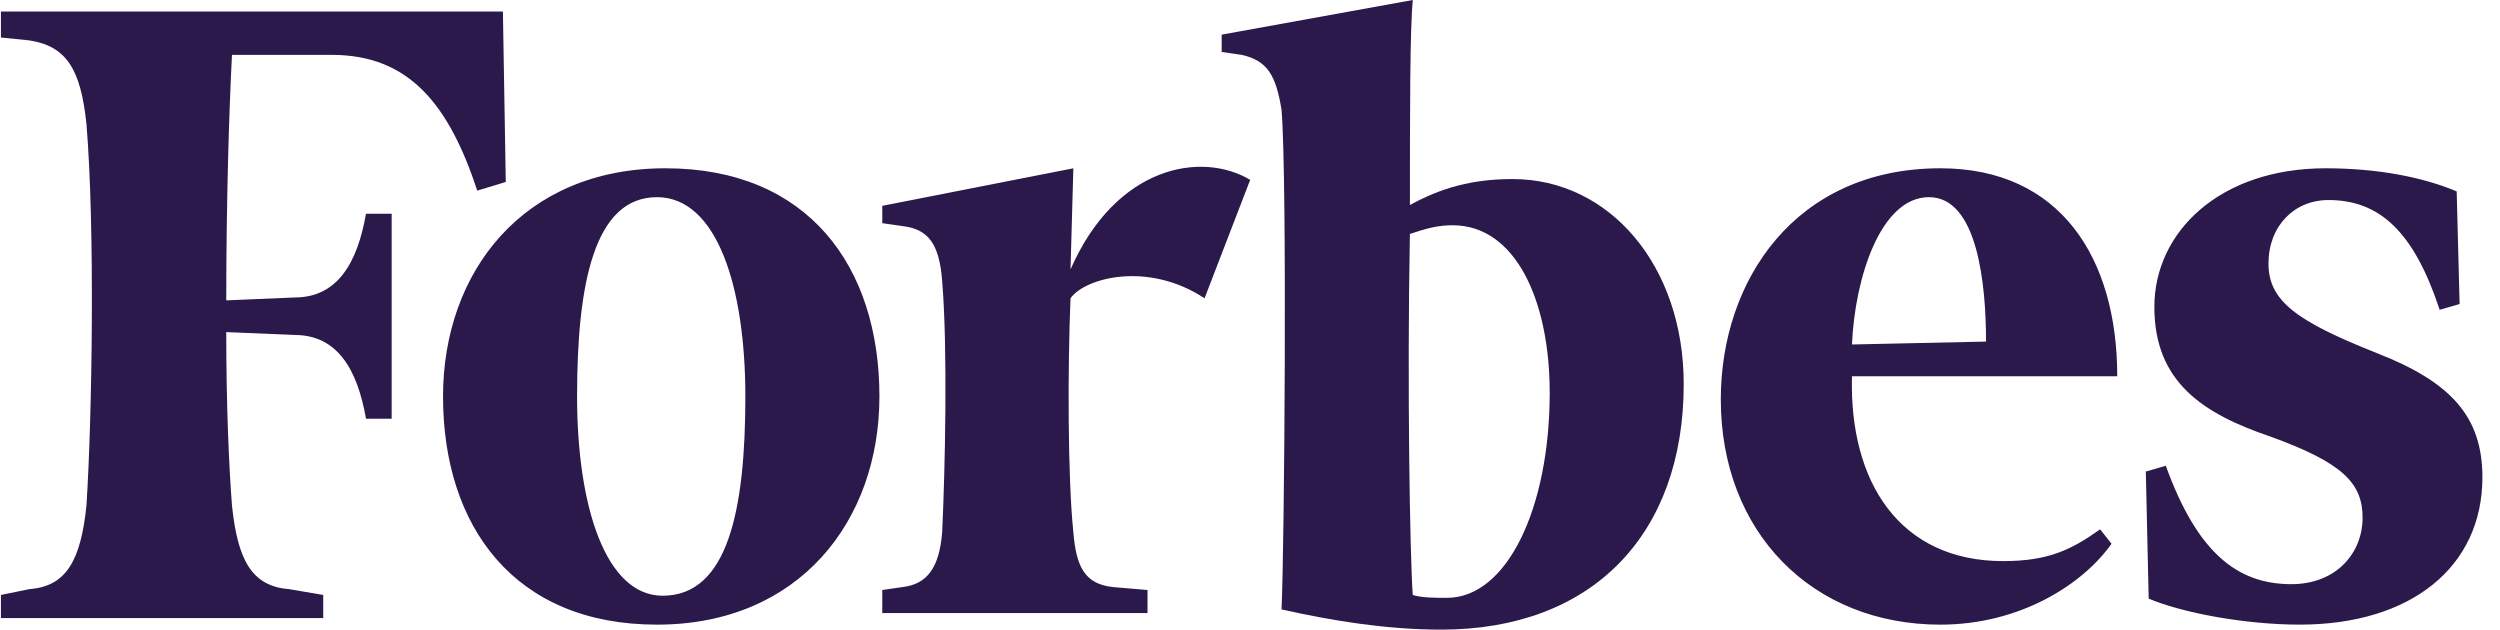 <svg xmlns="http://www.w3.org/2000/svg" fill="none" viewBox="0 0 135 34" height="34" width="135">
<path fill="#2C194C" d="M81.68 9.669C79.524 9.669 77.831 10.137 76.136 11.072C76.136 6.081 76.136 1.559 76.291 0L65.971 1.871V2.806L67.049 2.962C68.434 3.274 68.898 4.053 69.203 5.925C69.514 9.669 69.358 29.632 69.203 32.907C71.975 33.532 74.903 34 77.83 34C85.993 34 90.921 28.853 90.921 20.742C90.921 14.348 86.917 9.669 81.68 9.669ZM78.137 32.283C77.521 32.283 76.75 32.283 76.289 32.128C76.134 29.945 75.981 20.742 76.134 12.633C77.058 12.32 77.674 12.164 78.445 12.164C81.835 12.164 83.684 16.219 83.684 21.209C83.683 27.45 81.372 32.283 78.137 32.283ZM27.157 0.623H0.05V2.026L1.59 2.182C3.591 2.494 4.363 3.741 4.669 6.705C5.133 12.319 4.978 22.458 4.669 27.291C4.362 30.255 3.592 31.659 1.59 31.813L0.05 32.127V33.374H17.454V32.127L15.606 31.813C13.604 31.658 12.833 30.255 12.526 27.291C12.371 25.263 12.217 21.987 12.217 17.933L15.913 18.089C18.224 18.089 19.301 19.96 19.764 22.611H21.15V11.541H19.764C19.3 14.193 18.224 16.063 15.913 16.063L12.218 16.22C12.218 10.917 12.372 5.926 12.527 2.963H17.916C22.076 2.963 24.232 5.614 25.772 10.294L27.312 9.825L27.157 0.623Z"></path>
<path fill="#2C194C" d="M35.937 9.087C43.639 9.087 47.489 14.39 47.489 21.408C47.489 28.114 43.176 33.731 35.475 33.731C27.774 33.731 23.924 28.427 23.924 21.408C23.924 14.702 28.236 9.087 35.937 9.087ZM35.475 10.647C32.086 10.647 31.162 15.326 31.162 21.408C31.162 27.335 32.702 32.169 35.783 32.169C39.323 32.169 40.249 27.49 40.249 21.408C40.249 15.482 38.71 10.647 35.475 10.647ZM92.923 21.565C92.923 15.17 96.927 9.087 104.782 9.087C111.249 9.087 114.331 13.923 114.331 20.317H100.007C99.852 26.087 102.624 30.299 108.17 30.299C110.634 30.299 111.866 29.676 113.407 28.584L114.022 29.363C112.482 31.546 109.094 33.731 104.782 33.731C97.851 33.73 92.923 28.74 92.923 21.565ZM100.007 18.602L107.246 18.445C107.246 15.326 106.783 10.647 104.166 10.647C101.548 10.647 100.16 15.014 100.007 18.602ZM132.661 10.335C130.813 9.555 128.35 9.087 125.577 9.087C119.88 9.087 116.335 12.518 116.335 16.573C116.335 20.629 118.951 22.344 122.652 23.592C126.501 24.995 127.58 26.087 127.58 27.959C127.58 29.83 126.194 31.545 123.729 31.545C120.804 31.545 118.646 29.83 116.953 25.151L115.874 25.464L116.029 32.326C117.877 33.105 121.265 33.73 124.192 33.73C130.199 33.73 134.05 30.609 134.05 25.776C134.05 22.5 132.355 20.629 128.35 19.068C124.037 17.353 122.498 16.262 122.498 14.233C122.498 12.206 123.887 10.802 125.735 10.802C128.505 10.802 130.353 12.518 131.742 16.729L132.819 16.418L132.661 10.335ZM67.51 9.711C64.893 8.153 60.271 8.931 57.808 14.547L57.961 9.088L47.643 11.115V12.051L48.721 12.207C50.108 12.364 50.723 13.143 50.877 15.171C51.185 18.914 51.031 25.466 50.877 28.741C50.723 30.61 50.108 31.546 48.721 31.703L47.643 31.86V33.107H61.966V31.86L60.118 31.703C58.578 31.546 58.115 30.61 57.961 28.741C57.653 25.776 57.653 19.85 57.808 16.107C58.577 15.014 61.966 14.079 65.046 16.107L67.51 9.711Z"></path>
</svg>
